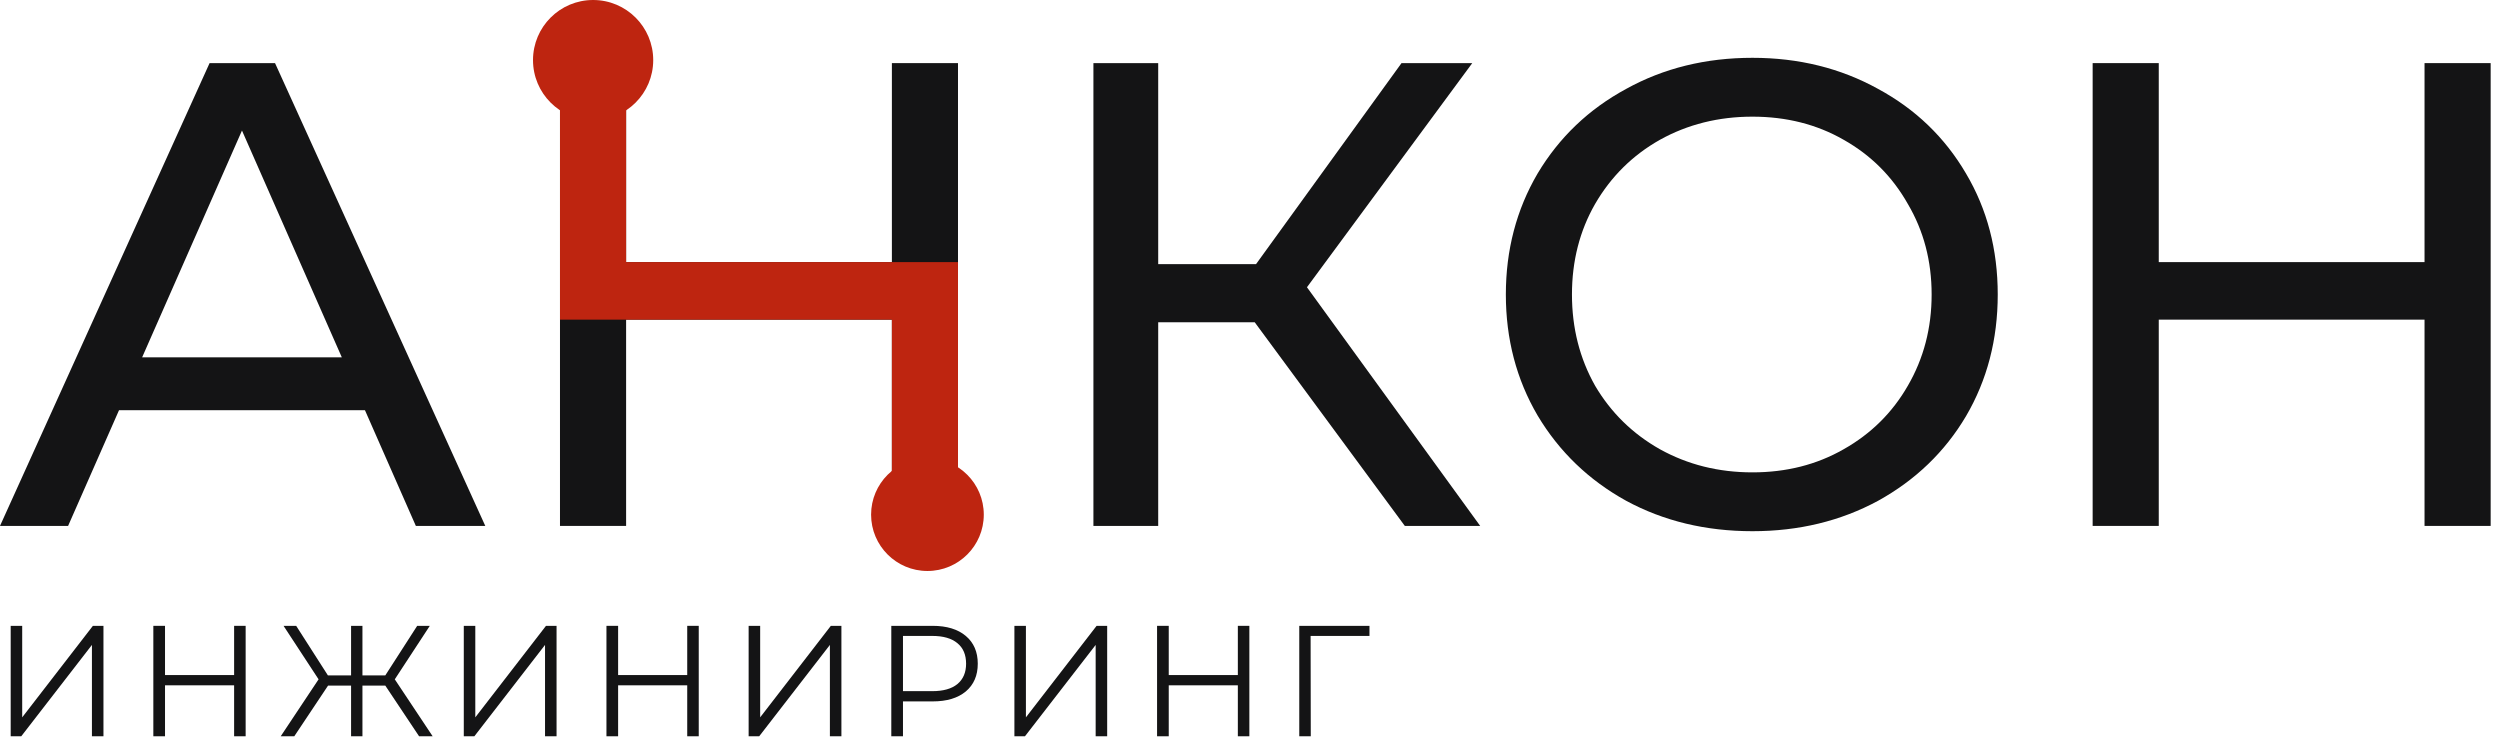 <svg width="167" height="50" viewBox="0 0 167 50" fill="none" xmlns="http://www.w3.org/2000/svg">
<path d="M24.379 27.402H7.95L4.549 35.131H0L14 4.216H18.372L32.417 35.131H27.779L24.379 27.402ZM22.833 23.869L16.164 8.72L9.495 23.869H22.833Z" fill="#141415"/>
<path d="M63.994 4.216V35.131H59.578V21.352H41.824V35.131H37.407V4.216H41.824V17.509H59.578V4.216H63.994Z" fill="#141415"/>
<path d="M63.994 17.509V35.131H59.578V21.352H41.824H37.407V4.216H41.824V17.509H59.578H63.994Z" fill="#BE2510"/>
<circle cx="39.62" cy="4.015" r="4.015" fill="#BE2510"/>
<circle cx="61.953" cy="34.378" r="3.764" fill="#BE2510"/>
<path d="M83.816 21.528H77.368V35.131H73.04V4.216H77.368V17.642H83.905L93.621 4.216H98.347L87.305 19.188L98.876 35.131H93.842L83.816 21.528Z" fill="#141415"/>
<path d="M117.064 35.484C113.943 35.484 111.131 34.807 108.629 33.453C106.126 32.069 104.153 30.17 102.711 27.755C101.297 25.341 100.591 22.647 100.591 19.673C100.591 16.7 101.297 14.006 102.711 11.591C104.153 9.177 106.126 7.293 108.629 5.938C111.131 4.554 113.943 3.862 117.064 3.862C120.156 3.862 122.953 4.554 125.455 5.938C127.958 7.293 129.916 9.177 131.329 11.591C132.743 13.976 133.449 16.67 133.449 19.673C133.449 22.677 132.743 25.385 131.329 27.8C129.916 30.184 127.958 32.069 125.455 33.453C122.953 34.807 120.156 35.484 117.064 35.484ZM117.064 31.554C119.331 31.554 121.363 31.038 123.159 30.008C124.984 28.977 126.412 27.564 127.443 25.768C128.503 23.943 129.033 21.911 129.033 19.673C129.033 17.436 128.503 15.419 127.443 13.623C126.412 11.797 124.984 10.369 123.159 9.339C121.363 8.308 119.331 7.793 117.064 7.793C114.797 7.793 112.736 8.308 110.881 9.339C109.056 10.369 107.613 11.797 106.553 13.623C105.523 15.419 105.007 17.436 105.007 19.673C105.007 21.911 105.523 23.943 106.553 25.768C107.613 27.564 109.056 28.977 110.881 30.008C112.736 31.038 114.797 31.554 117.064 31.554Z" fill="#141415"/>
<path d="M166.376 4.216V35.131H161.959V21.352H144.205V35.131H139.789V4.216H144.205V17.509H161.959V4.216H166.376Z" fill="#141415"/>
<path d="M0.714 41.806H1.483V47.919L6.205 41.806H6.911V49.183H6.141V43.081L1.42 49.183H0.714V41.806Z" fill="#141415"/>
<path d="M16.409 41.806V49.183H15.639V45.779H11.023V49.183H10.243V41.806H11.023V45.094H15.639V41.806H16.409Z" fill="#141415"/>
<path d="M25.739 45.8H24.211V49.183H23.452V45.8H21.913L19.658 49.183H18.752L21.281 45.379L18.941 41.806H19.785L21.903 45.115H23.452V41.806H24.211V45.115H25.739L27.868 41.806H28.711L26.372 45.379L28.901 49.183H27.995L25.739 45.8Z" fill="#141415"/>
<path d="M30.981 41.806H31.75V47.919L36.472 41.806H37.178V49.183H36.408V43.081L31.687 49.183H30.981V41.806Z" fill="#141415"/>
<path d="M46.676 41.806V49.183H45.907V45.779H41.29V49.183H40.511V41.806H41.29V45.094H45.907V41.806H46.676Z" fill="#141415"/>
<path d="M50.009 41.806H50.779V47.919L55.5 41.806H56.206V49.183H55.437V43.081L50.715 49.183H50.009V41.806Z" fill="#141415"/>
<path d="M62.3 41.806C63.242 41.806 63.98 42.031 64.514 42.48C65.048 42.93 65.315 43.548 65.315 44.335C65.315 45.122 65.048 45.74 64.514 46.19C63.98 46.633 63.242 46.854 62.3 46.854H60.319V49.183H59.539V41.806H62.3ZM62.279 46.169C63.01 46.169 63.569 46.011 63.955 45.695C64.342 45.372 64.535 44.918 64.535 44.335C64.535 43.738 64.342 43.281 63.955 42.965C63.569 42.642 63.01 42.48 62.279 42.48H60.319V46.169H62.279Z" fill="#141415"/>
<path d="M67.762 41.806H68.531V47.919L73.253 41.806H73.959V49.183H73.19V43.081L68.468 49.183H67.762V41.806Z" fill="#141415"/>
<path d="M83.457 41.806V49.183H82.688V45.779H78.072V49.183H77.292V41.806H78.072V45.094H82.688V41.806H83.457Z" fill="#141415"/>
<path d="M91.481 42.48H87.549L87.56 49.183H86.791V41.806H91.481V42.48Z" fill="#141415"/>
</svg>
